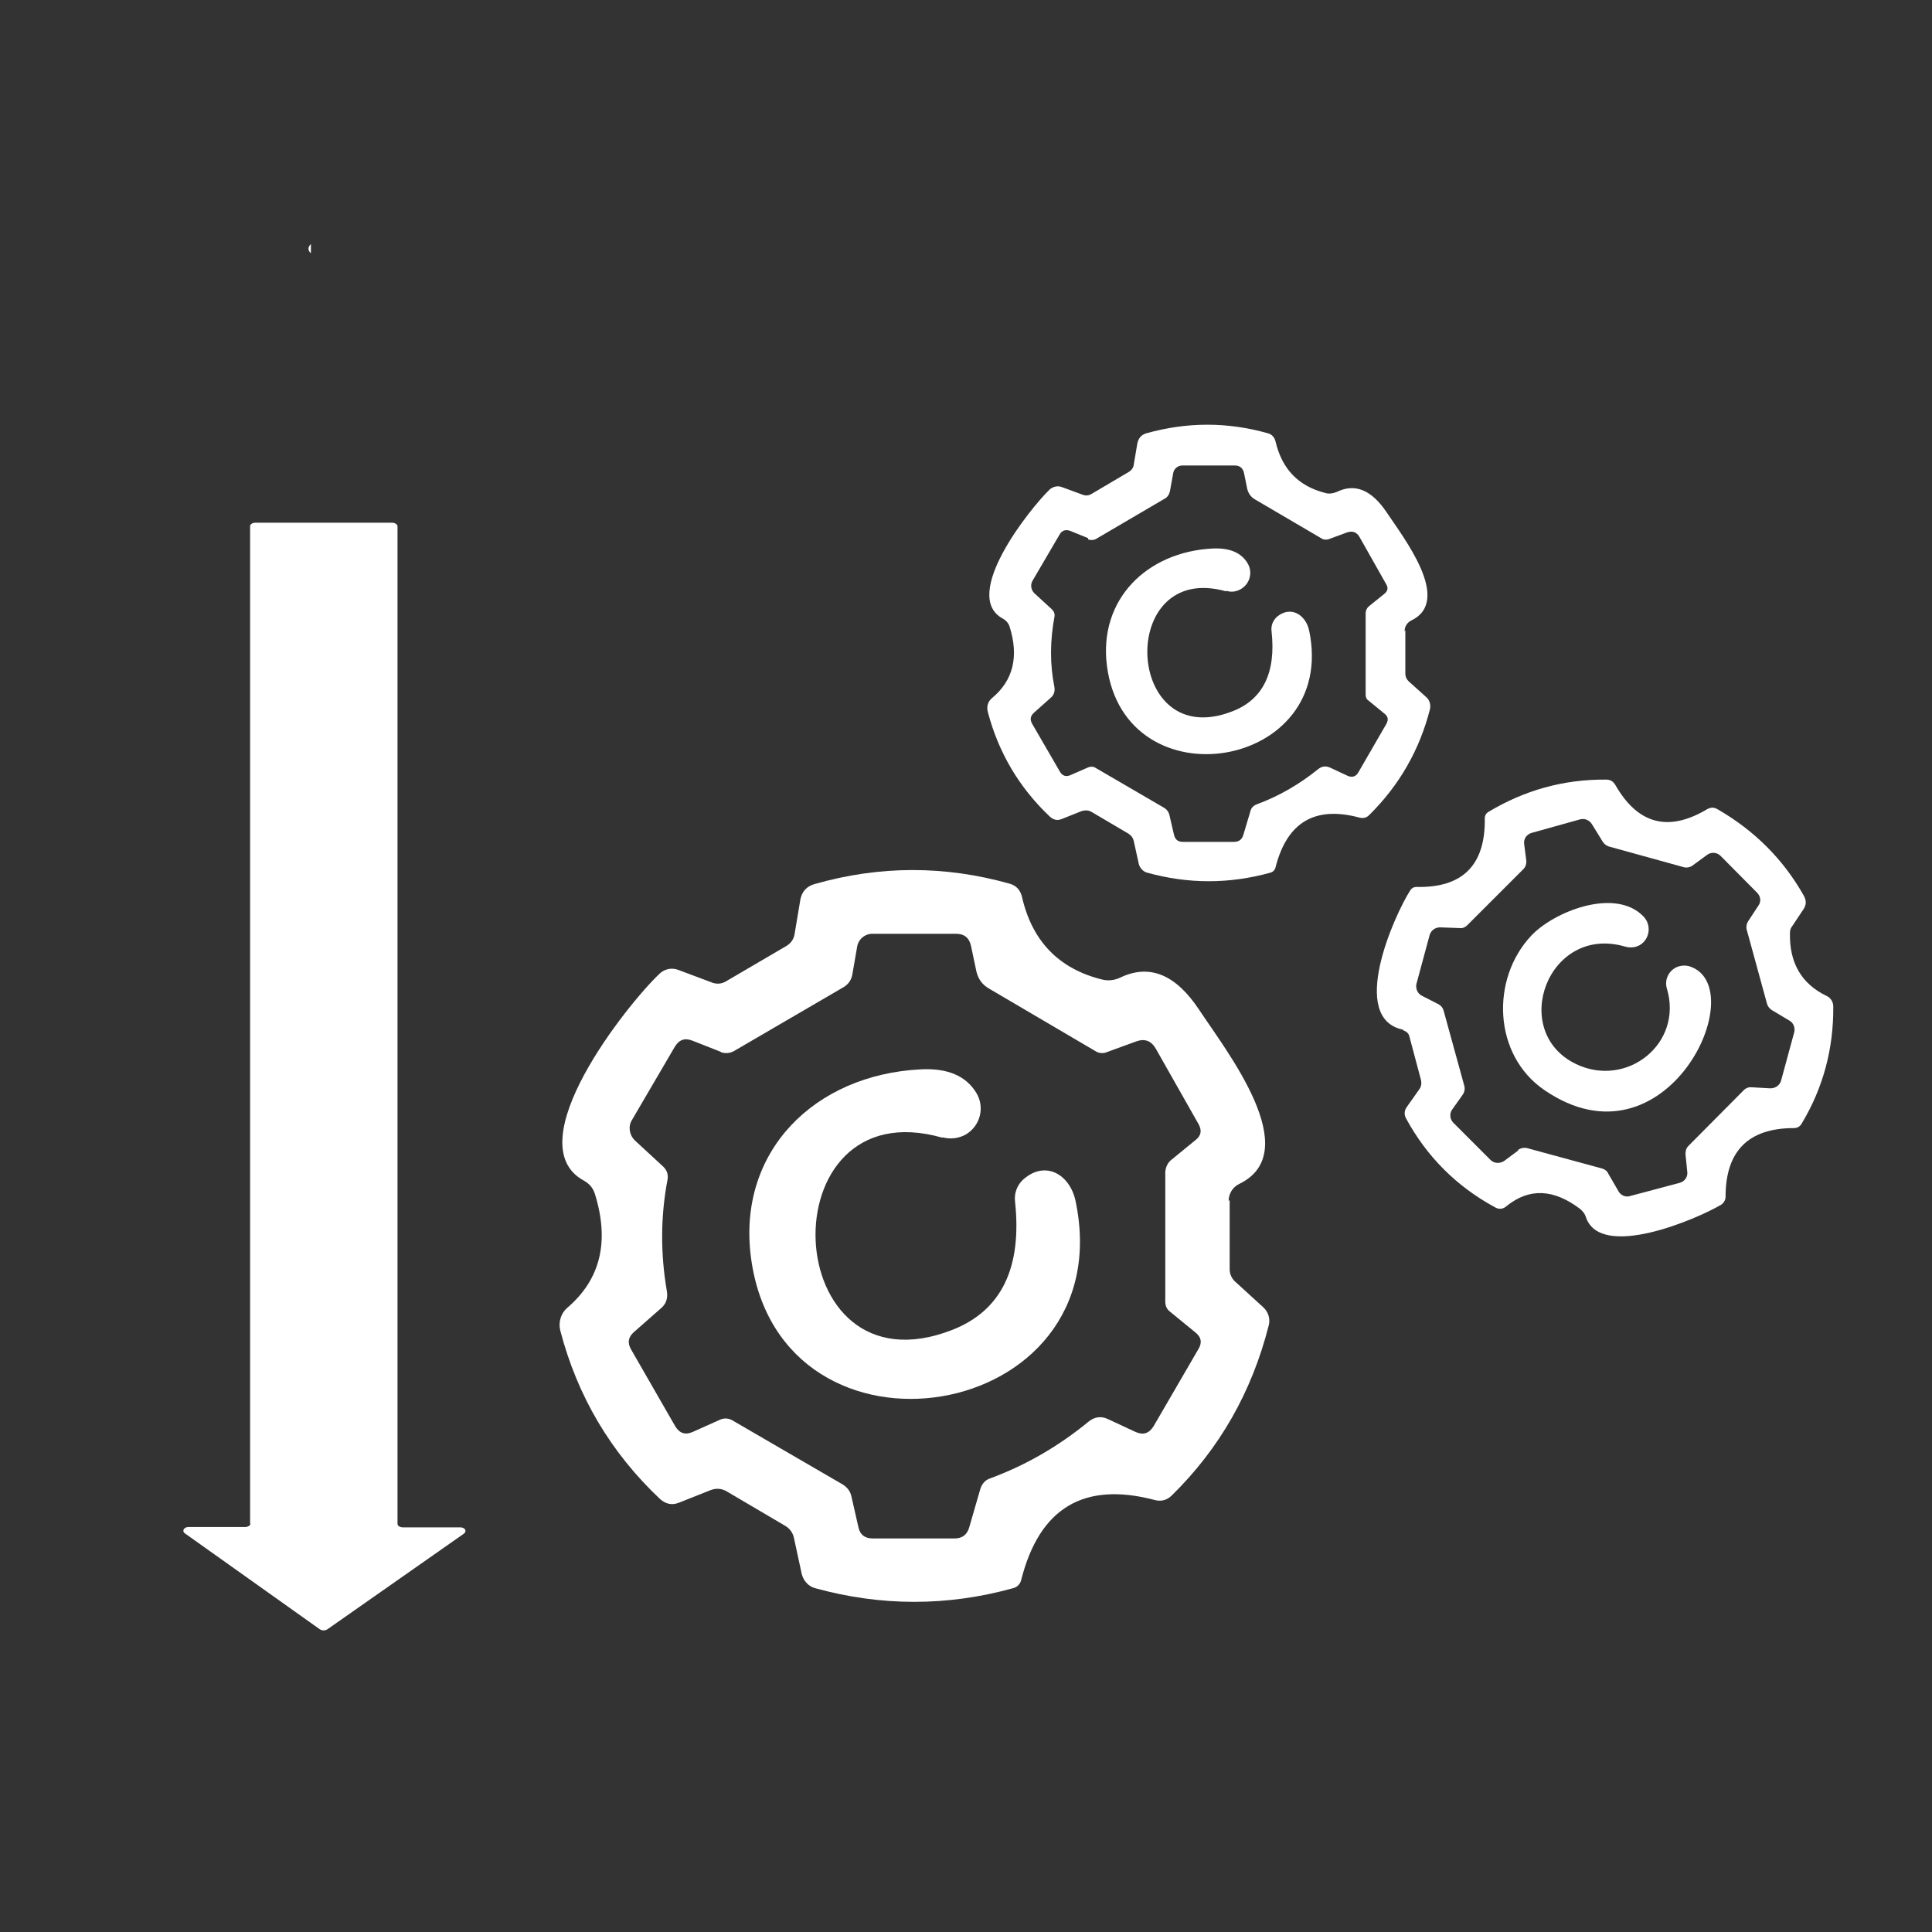 <svg width="40" height="40" viewBox="0 0 40 40" fill="none" xmlns="http://www.w3.org/2000/svg">
<rect x="0" y="0" width="40" height="40" fill="#333333" stroke="none"/>
<path d="M29.096 13.052V13.948C29.096 14.008 29.119 14.06 29.163 14.104L29.533 14.437C29.6 14.497 29.622 14.586 29.608 14.674C29.393 15.526 28.97 16.26 28.348 16.875C28.289 16.934 28.222 16.948 28.141 16.926C27.222 16.682 26.645 17.023 26.407 17.963C26.393 18.015 26.356 18.052 26.304 18.067C25.452 18.304 24.6 18.304 23.748 18.067C23.667 18.045 23.6 17.971 23.578 17.889L23.474 17.415C23.459 17.349 23.422 17.297 23.363 17.26L22.608 16.815C22.541 16.771 22.467 16.771 22.393 16.793L21.985 16.956C21.896 16.993 21.815 16.978 21.741 16.912C21.104 16.311 20.674 15.586 20.452 14.741C20.422 14.63 20.452 14.519 20.548 14.445C20.978 14.082 21.096 13.593 20.904 12.978C20.881 12.904 20.83 12.845 20.763 12.808C19.881 12.334 21.326 10.526 21.733 10.134C21.8 10.075 21.896 10.052 21.978 10.082L22.422 10.245C22.482 10.267 22.541 10.26 22.593 10.23L23.37 9.771C23.43 9.734 23.467 9.682 23.474 9.615L23.548 9.178C23.57 9.074 23.63 9 23.733 8.971C24.578 8.734 25.415 8.734 26.252 8.971C26.333 8.993 26.385 9.052 26.407 9.134C26.541 9.711 26.881 10.067 27.445 10.208C27.519 10.23 27.6 10.215 27.674 10.186C28.052 10 28.393 10.141 28.704 10.6C29.059 11.134 30.074 12.43 29.222 12.845C29.133 12.889 29.081 12.971 29.081 13.067L29.096 13.052ZM22.526 11.141L22.163 10.993C22.067 10.956 21.985 10.978 21.933 11.075L21.378 12.023C21.326 12.111 21.348 12.215 21.415 12.282L21.778 12.615C21.822 12.66 21.845 12.711 21.83 12.778C21.741 13.26 21.733 13.741 21.83 14.223C21.845 14.312 21.822 14.393 21.748 14.452L21.407 14.756C21.333 14.823 21.319 14.897 21.37 14.986L21.941 15.971C21.993 16.067 22.074 16.089 22.17 16.045L22.526 15.889C22.578 15.867 22.637 15.867 22.681 15.897L24.104 16.726C24.163 16.763 24.2 16.815 24.215 16.889L24.304 17.274C24.326 17.378 24.385 17.43 24.489 17.43H25.548C25.645 17.43 25.711 17.386 25.741 17.289L25.889 16.793C25.904 16.726 25.956 16.674 26.022 16.652C26.482 16.482 26.904 16.237 27.289 15.926C27.37 15.86 27.452 15.852 27.548 15.897L27.896 16.06C27.993 16.104 28.074 16.082 28.126 15.986L28.704 14.986C28.748 14.904 28.741 14.837 28.667 14.778L28.333 14.504C28.289 14.475 28.274 14.43 28.274 14.378V12.704C28.274 12.637 28.304 12.578 28.356 12.541L28.659 12.297C28.733 12.237 28.748 12.171 28.696 12.089L28.148 11.119C28.089 11.015 28 10.986 27.889 11.023L27.511 11.163C27.459 11.178 27.407 11.178 27.363 11.149L25.985 10.341C25.896 10.289 25.845 10.215 25.822 10.119L25.756 9.793C25.733 9.689 25.667 9.637 25.563 9.637H24.482C24.385 9.637 24.304 9.704 24.289 9.8L24.222 10.171C24.207 10.237 24.17 10.297 24.111 10.326L22.696 11.156C22.645 11.186 22.585 11.186 22.533 11.171L22.526 11.141Z" fill="white"/>
<path d="M5.178 31.541V10.896C5.178 10.852 5.23 10.822 5.289 10.822H8.119C8.178 10.822 8.23 10.859 8.23 10.896V31.548C8.23 31.593 8.282 31.622 8.341 31.622H9.526C9.585 31.622 9.637 31.652 9.637 31.696C9.637 31.719 9.622 31.741 9.6 31.756L6.778 33.733C6.733 33.763 6.667 33.763 6.622 33.733L3.83 31.748C3.785 31.719 3.785 31.667 3.83 31.637C3.852 31.622 3.874 31.615 3.904 31.615H5.074C5.133 31.615 5.185 31.585 5.185 31.541H5.178Z" fill="white"/>
<path d="M25.392 12.245C23.111 11.593 23.267 15.608 25.518 14.726C26.148 14.482 26.422 13.926 26.326 13.067C26.311 12.956 26.355 12.845 26.437 12.771C26.718 12.534 27.029 12.719 27.104 13.052C27.711 15.941 23.289 16.66 22.918 13.786C22.741 12.415 23.741 11.423 25.111 11.356C25.452 11.341 25.696 11.438 25.829 11.66C25.941 11.845 25.881 12.082 25.696 12.193C25.6 12.252 25.489 12.267 25.385 12.23L25.392 12.245Z" fill="white"/>
<path d="M25.459 24.844V26.281C25.459 26.37 25.496 26.459 25.563 26.526L26.156 27.067C26.259 27.163 26.304 27.303 26.267 27.444C25.919 28.815 25.252 29.992 24.252 30.97C24.156 31.059 24.044 31.089 23.919 31.059C22.445 30.666 21.519 31.215 21.141 32.718C21.119 32.8 21.059 32.859 20.978 32.881C19.615 33.259 18.244 33.259 16.874 32.881C16.741 32.844 16.637 32.733 16.6 32.592L16.437 31.837C16.415 31.733 16.348 31.644 16.259 31.592L15.052 30.881C14.941 30.815 14.83 30.807 14.711 30.852L14.059 31.111C13.911 31.17 13.785 31.14 13.667 31.037C12.645 30.074 11.956 28.911 11.6 27.548C11.556 27.37 11.615 27.185 11.748 27.074C12.43 26.489 12.622 25.711 12.319 24.726C12.281 24.6 12.207 24.511 12.089 24.444C10.681 23.681 12.993 20.785 13.652 20.163C13.756 20.059 13.911 20.029 14.044 20.081L14.756 20.348C14.852 20.378 14.941 20.37 15.03 20.318L16.282 19.585C16.37 19.533 16.437 19.444 16.452 19.333L16.57 18.629C16.6 18.459 16.704 18.348 16.867 18.303C18.215 17.918 19.563 17.918 20.904 18.296C21.037 18.333 21.119 18.422 21.156 18.555C21.363 19.481 21.919 20.059 22.822 20.281C22.948 20.311 23.067 20.296 23.185 20.244C23.793 19.948 24.341 20.17 24.83 20.911C25.393 21.763 27.03 23.844 25.659 24.511C25.519 24.578 25.437 24.718 25.437 24.866L25.459 24.844ZM14.926 21.778L14.341 21.548C14.178 21.481 14.059 21.526 13.97 21.674L13.082 23.192C13 23.326 13.03 23.503 13.148 23.615L13.733 24.155C13.807 24.229 13.837 24.311 13.822 24.415C13.674 25.185 13.674 25.963 13.807 26.733C13.83 26.881 13.793 27 13.674 27.096L13.126 27.578C13.007 27.681 12.985 27.8 13.067 27.941L13.978 29.526C14.067 29.674 14.185 29.718 14.348 29.644L14.911 29.392C14.993 29.355 15.089 29.363 15.163 29.407L17.445 30.733C17.541 30.792 17.607 30.874 17.63 30.992L17.77 31.607C17.8 31.77 17.904 31.852 18.067 31.852H19.763C19.919 31.852 20.022 31.778 20.067 31.622L20.296 30.829C20.326 30.726 20.4 30.637 20.504 30.607C21.244 30.333 21.919 29.941 22.533 29.437C22.659 29.333 22.8 29.311 22.948 29.385L23.504 29.644C23.667 29.718 23.785 29.681 23.881 29.533L24.815 27.926C24.889 27.8 24.874 27.689 24.756 27.592L24.222 27.155C24.156 27.104 24.126 27.037 24.126 26.948V24.267C24.133 24.163 24.178 24.067 24.259 24.007L24.748 23.607C24.867 23.518 24.889 23.407 24.815 23.274L23.933 21.718C23.837 21.548 23.704 21.496 23.519 21.563L22.911 21.785C22.837 21.815 22.748 21.807 22.681 21.763L20.474 20.466C20.333 20.385 20.252 20.267 20.215 20.111L20.104 19.585C20.067 19.415 19.963 19.333 19.793 19.333H18.059C17.911 19.333 17.778 19.437 17.748 19.592L17.645 20.185C17.622 20.296 17.563 20.378 17.467 20.437L15.193 21.763C15.111 21.807 15.015 21.815 14.926 21.785V21.778Z" fill="white"/>
<path d="M19.511 23.555C15.859 22.511 16.096 28.948 19.719 27.533C20.733 27.133 21.163 26.251 21.015 24.873C20.993 24.696 21.067 24.518 21.2 24.407C21.652 24.022 22.148 24.318 22.267 24.859C23.245 29.488 16.156 30.636 15.548 26.036C15.259 23.836 16.867 22.251 19.059 22.14C19.615 22.11 20 22.273 20.215 22.629C20.393 22.925 20.296 23.303 20.008 23.481C19.859 23.57 19.682 23.592 19.511 23.547V23.555Z" fill="white"/>
<path d="M29.052 21.319C27.911 21.089 28.859 18.963 29.2 18.43C29.23 18.385 29.274 18.363 29.326 18.363C30.282 18.385 30.756 17.911 30.741 16.941C30.741 16.889 30.763 16.845 30.807 16.815C31.556 16.363 32.37 16.133 33.252 16.141C33.341 16.141 33.4 16.178 33.444 16.252C33.911 17.067 34.541 17.23 35.341 16.756C35.415 16.711 35.489 16.711 35.563 16.756C36.319 17.193 36.919 17.785 37.348 18.548C37.4 18.645 37.4 18.733 37.341 18.822L37.104 19.178C37.074 19.215 37.059 19.259 37.059 19.311C37.044 19.933 37.296 20.37 37.822 20.622C37.904 20.659 37.956 20.748 37.956 20.837C37.963 21.711 37.748 22.519 37.304 23.259C37.267 23.326 37.207 23.356 37.141 23.356C36.2 23.356 35.726 23.83 35.726 24.778C35.726 24.845 35.689 24.904 35.637 24.941C35.126 25.244 33.148 26.089 32.837 25.207C32.815 25.133 32.77 25.074 32.704 25.022C32.163 24.615 31.659 24.593 31.193 24.97C31.119 25.037 31.03 25.044 30.948 24.993C30.156 24.563 29.541 23.948 29.111 23.156C29.067 23.074 29.074 22.993 29.126 22.919L29.378 22.563C29.43 22.496 29.437 22.422 29.415 22.341L29.178 21.452C29.163 21.393 29.111 21.348 29.052 21.333V21.319ZM31.43 23.808C31.482 23.77 31.548 23.756 31.615 23.77L33.17 24.193C33.222 24.207 33.274 24.244 33.296 24.296L33.511 24.667C33.556 24.748 33.659 24.793 33.748 24.763L34.778 24.489C34.882 24.459 34.948 24.363 34.933 24.259L34.896 23.896C34.896 23.83 34.911 23.77 34.956 23.726L36.104 22.57C36.148 22.526 36.207 22.504 36.267 22.511L36.652 22.533C36.756 22.533 36.844 22.474 36.874 22.378L37.148 21.37C37.17 21.282 37.133 21.178 37.052 21.133L36.681 20.911C36.637 20.881 36.6 20.837 36.585 20.785L36.163 19.244C36.148 19.185 36.163 19.119 36.193 19.074L36.407 18.748C36.467 18.667 36.452 18.556 36.378 18.482L35.622 17.719C35.548 17.645 35.43 17.637 35.348 17.696L35.044 17.919C34.993 17.956 34.926 17.97 34.867 17.956L33.311 17.526C33.259 17.511 33.215 17.474 33.185 17.43L32.956 17.059C32.904 16.978 32.807 16.941 32.718 16.963L31.711 17.244C31.607 17.274 31.541 17.37 31.556 17.474L31.6 17.815C31.607 17.881 31.585 17.948 31.541 17.993L30.378 19.156C30.333 19.2 30.282 19.222 30.222 19.215L29.815 19.2C29.718 19.2 29.63 19.259 29.6 19.356L29.326 20.37C29.304 20.467 29.348 20.57 29.437 20.615L29.785 20.793C29.837 20.822 29.874 20.867 29.889 20.926L30.319 22.489C30.333 22.548 30.319 22.615 30.282 22.667L30.067 22.97C30.007 23.052 30.015 23.17 30.089 23.244L30.859 24.015C30.933 24.089 31.052 24.096 31.141 24.037L31.43 23.822V23.808Z" fill="white"/>
<path d="M32.63 22.03C33.681 22.534 34.852 21.608 34.511 20.467C34.452 20.274 34.563 20.067 34.756 20.008C34.83 19.985 34.911 19.985 34.985 20.008C36.296 20.445 34.504 24.297 31.978 22.571C30.911 21.845 30.859 20.267 31.704 19.371C32.17 18.874 33.444 18.363 34.03 18.978C34.17 19.126 34.17 19.363 34.022 19.512C33.926 19.608 33.785 19.637 33.652 19.6C32.052 19.126 31.23 21.356 32.63 22.03Z" fill="white"/>
<path d="M6.437 5.052C6.37 5.118 6.37 5.185 6.437 5.244V5.052Z" fill="white"/>
</svg>
